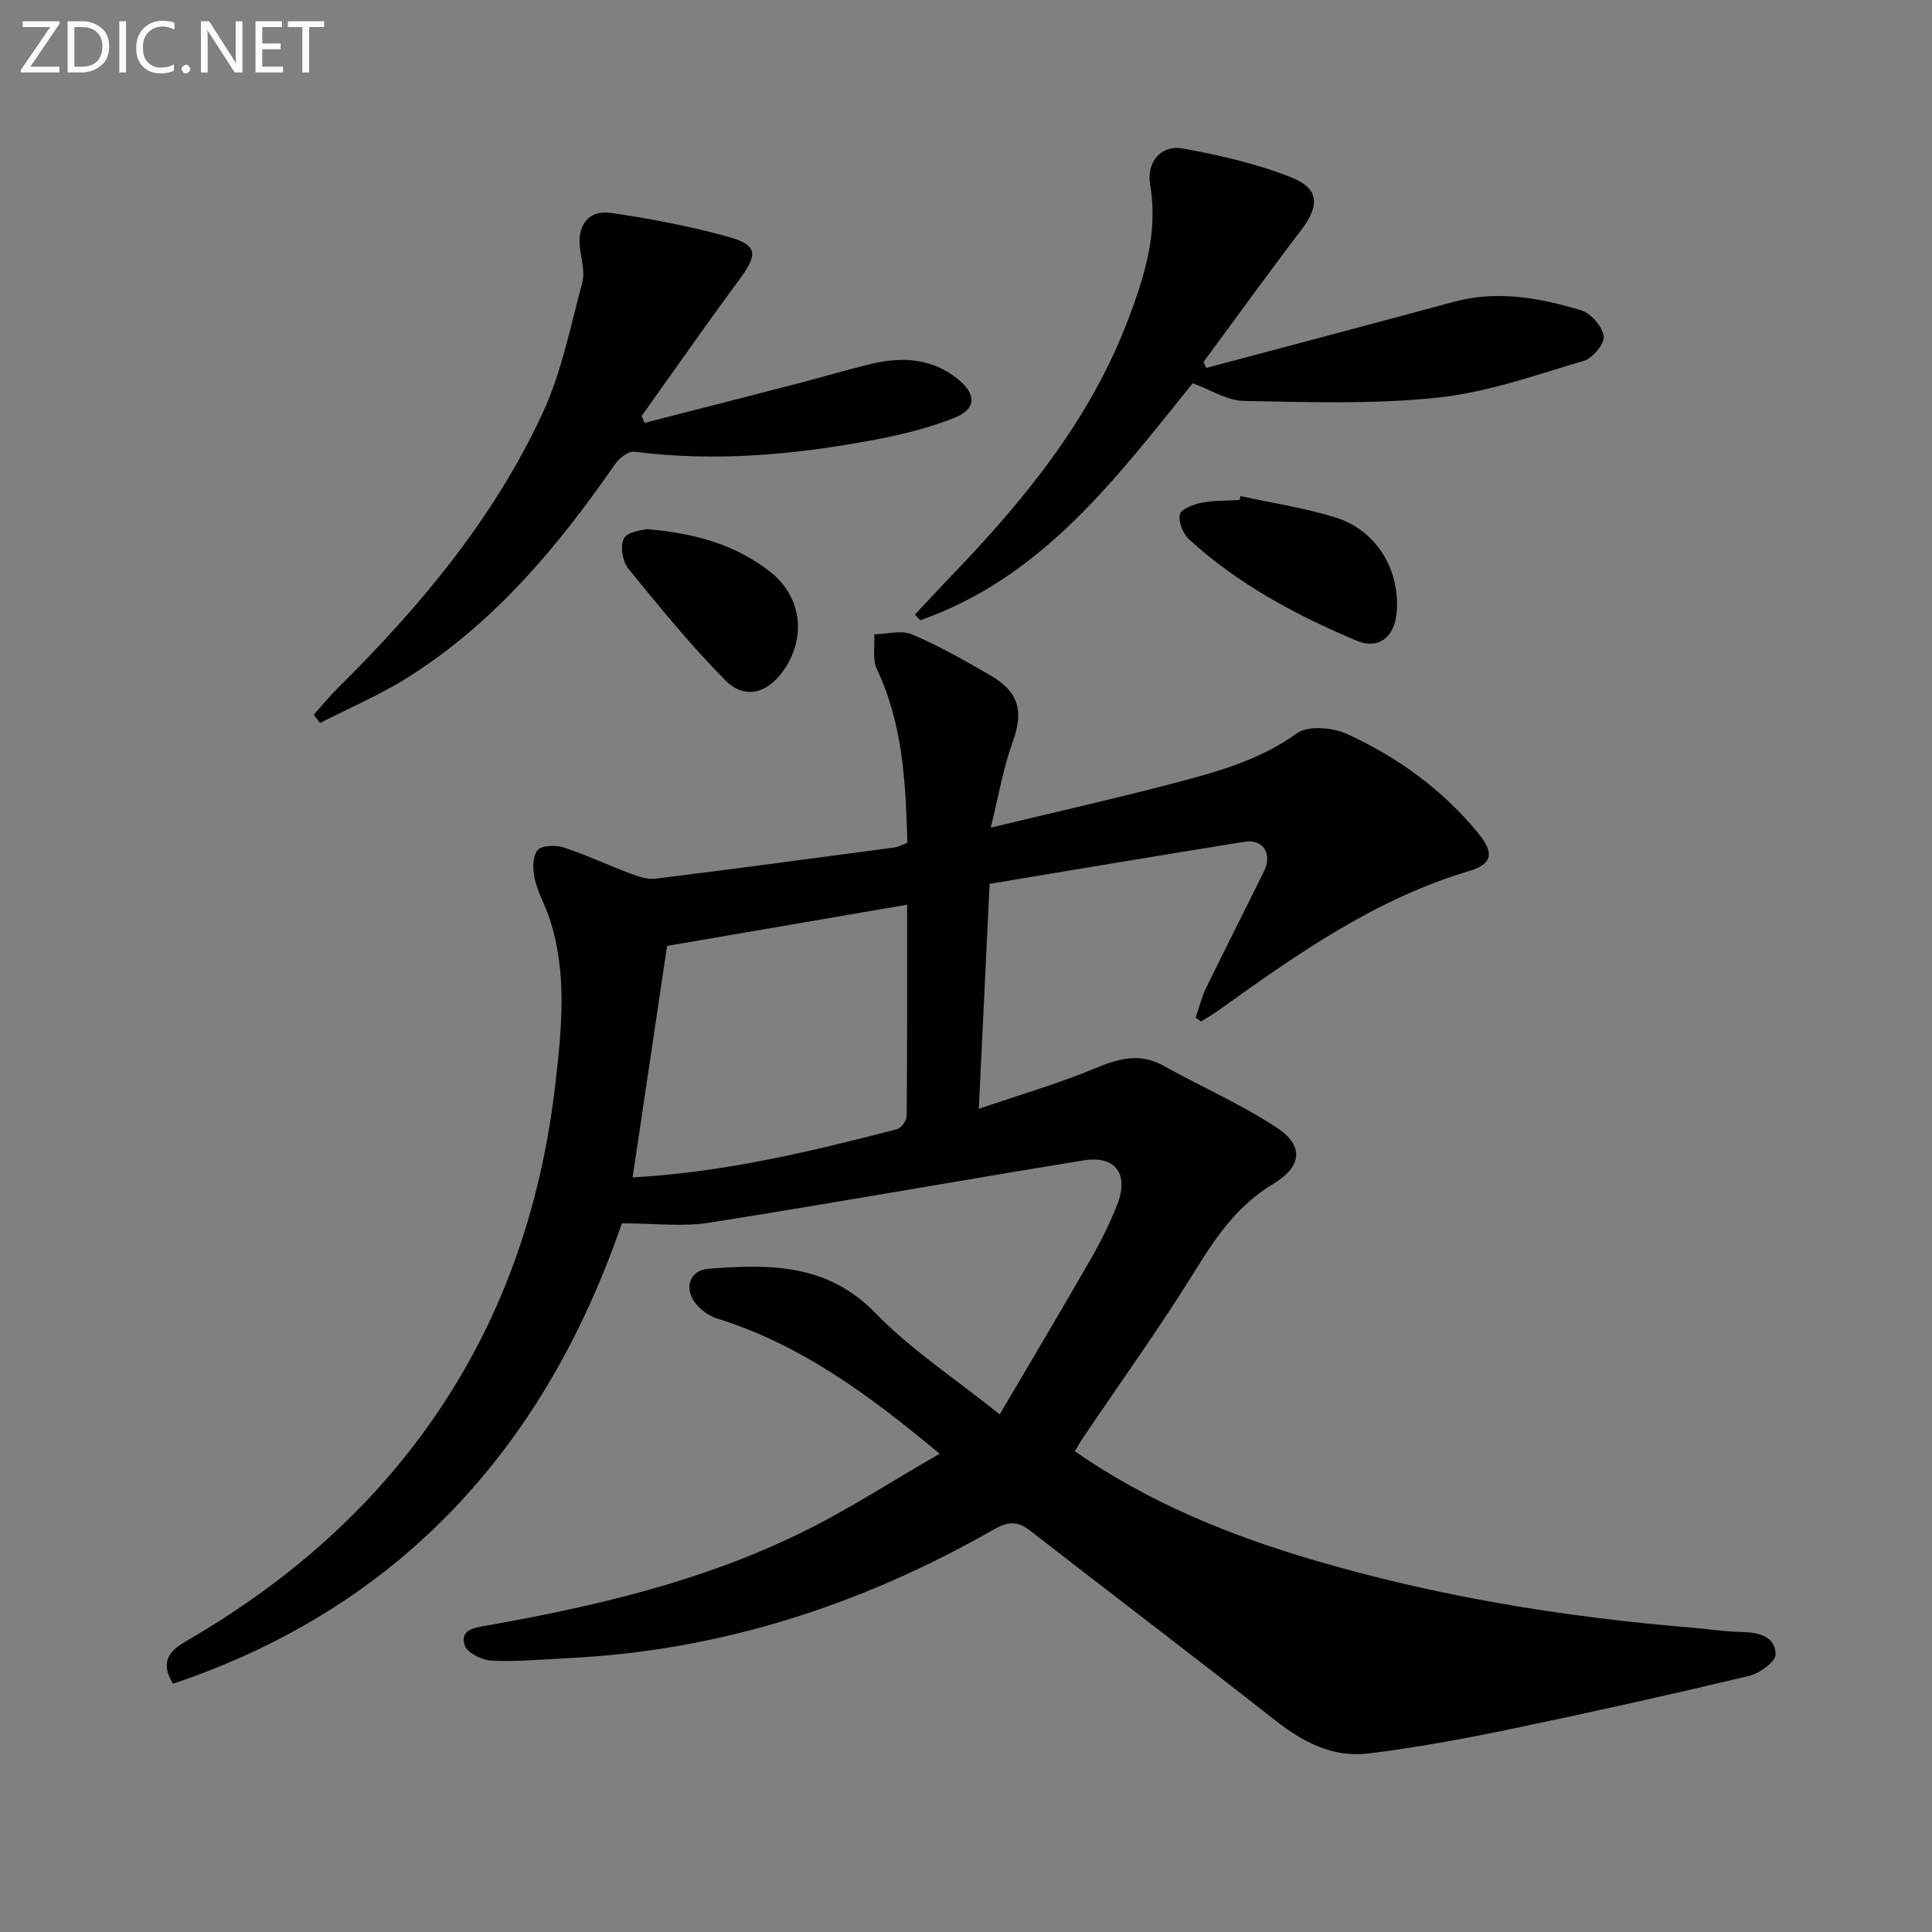 <svg enable-background="new 0 0 400 400" viewBox="0 0 400 400" xmlns="http://www.w3.org/2000/svg"><rect x="0" y="0" width="400" height="400" fill="#808080" stroke="none"/><path d="m194.54 300.98c-14.78-12.33-28.87-22.65-46.1-28.01-2.07-.64-4.4-2.54-5.26-4.46-1.2-2.7.08-5.55 3.47-5.82 12.55-.97 24.56-1.18 34.61 9.18 7.33 7.56 16.37 13.47 25.72 20.97 6.68-11.36 12.87-21.74 18.89-32.23 2.06-3.6 3.93-7.36 5.44-11.21 2.48-6.29-.34-10.22-6.92-9.16-25.87 4.19-51.68 8.83-77.57 12.91-5.57.88-11.4.13-18.07.13-15.63 45.42-45.06 79.21-92.93 95.32-2.66-4.37-.97-6.67 2.6-8.74 19.54-11.31 36.49-25.57 49.77-43.98 15.44-21.4 23.81-45.45 26.8-71.53 1.31-11.41 2.47-22.79-1.15-34-.92-2.84-2.47-5.51-3.13-8.39-.44-1.89-.48-4.53.55-5.9.77-1.02 3.72-1.16 5.36-.63 4.73 1.54 9.25 3.69 13.92 5.44 1.65.62 3.53 1.25 5.2 1.05 16.48-2.04 32.93-4.26 49.39-6.45.8-.11 1.55-.54 2.73-.98-.34-12.26-.88-24.44-6.3-35.92-.97-2.05-.41-4.81-.56-7.24 2.64-.05 5.63-.92 7.84.02 5.63 2.4 11.01 5.46 16.32 8.55 5.94 3.46 6.77 7.54 4.46 13.86-1.89 5.18-2.79 10.71-4.5 17.6 13.75-3.32 25.81-6.03 37.76-9.17 8.95-2.35 17.85-4.74 25.67-10.39 2.29-1.65 7.4-1.19 10.36.17 10.52 4.83 19.82 11.56 27.22 20.64 3.26 4.01 2.84 6.29-1.92 7.71-19.33 5.76-35.52 17.09-51.6 28.64-1.26.91-2.62 1.69-3.94 2.53-.38-.27-.75-.54-1.13-.81.73-2.08 1.26-4.26 2.21-6.22 3.92-8.06 8.01-16.03 11.95-24.08 1.79-3.65-.19-6.72-4.04-6.1-17.35 2.78-34.69 5.71-52.77 8.71-.74 15.37-1.46 30.39-2.24 46.58 8.84-3.02 16.62-5.27 24.05-8.37 4.87-2.03 9.24-3.3 14.19-.55 7.79 4.33 16.03 7.94 23.44 12.82 5.69 3.74 5.26 8.05-.72 11.64-7.15 4.29-11.57 10.53-15.85 17.45-7.42 12.01-15.69 23.5-23.59 35.21-.54.8-1.01 1.66-1.64 2.7 15.1 10.48 31.66 17.26 48.95 22.38 25.71 7.61 52.03 11.93 78.71 14.13 3.48.29 6.94.84 10.42.91 3.49.07 6.91.85 7.02 4.6.04 1.49-3.31 3.97-5.48 4.49-16.45 3.91-32.95 7.59-49.5 11.03-9.72 2.02-19.51 3.82-29.35 5.03-7.27.9-13.47-2.3-19.21-6.81-16.87-13.25-33.96-26.23-50.9-39.39-2.64-2.05-4.62-1.78-7.54-.12-27.24 15.54-56.37 25.02-87.86 26.57-5.31.26-10.64.78-15.94.53-2.01-.09-5.15-1.62-5.64-3.17-1.03-3.29 2.05-3.65 4.63-4.11 22.3-3.95 44.31-9.07 64.77-19.08 9.65-4.68 18.7-10.59 28.93-16.48zm-63.56-57.21c19.1-1.07 36.95-5.37 54.73-9.98.88-.23 2-1.8 2.01-2.75.13-14.61.09-29.21.09-43.73-16.81 2.89-33.21 5.7-49.7 8.53-2.33 15.65-4.69 31.5-7.13 47.93z" fill="#010100"/><path d="m249.71 76.18c17.1-4.56 34.21-9.06 51.29-13.69 9.01-2.44 17.77-.83 26.34 1.75 2.03.61 4.4 3.34 4.7 5.37.22 1.53-2.31 4.56-4.15 5.1-9.97 2.95-19.98 6.53-30.21 7.61-13.27 1.41-26.77.93-40.17.69-3.41-.06-6.78-2.28-10.57-3.66-15.68 19.38-31.01 40.2-56.42 49.06-.36-.39-.73-.78-1.09-1.17 2.58-2.75 5.14-5.53 7.76-8.25 14.96-15.55 28.49-32.14 36.28-52.57 3.42-8.96 6.36-18.13 4.66-28.11-.81-4.75 2.23-8.38 6.77-7.56 7.6 1.37 15.26 3.14 22.41 5.96 5.93 2.34 5.93 5.88 2.02 11.01-6.84 8.97-13.44 18.12-20.14 27.2.17.44.35.85.52 1.26z" fill="#010100"/><path d="m133.44 87.55c10.72-2.75 21.44-5.48 32.15-8.26 4.97-1.29 9.89-2.79 14.89-3.97 6.41-1.52 12.57-1.14 17.95 3.26 3.73 3.05 3.7 6.11-.8 7.91-5.19 2.08-10.73 3.45-16.24 4.5-16.55 3.15-33.21 4.69-50.07 2.53-1.24-.16-3.18 1.4-4.05 2.67-11.83 17.08-25.03 32.85-42.82 44.05-5.76 3.63-12.12 6.32-18.2 9.45-.43-.57-.85-1.15-1.28-1.72 1.66-1.86 3.24-3.81 5.01-5.56 17.01-16.83 32.26-35.07 42.37-56.89 3.92-8.45 5.75-17.91 8.2-26.99.56-2.1-.11-4.58-.44-6.86-.72-4.96 1.68-8.3 6.5-7.58 8.17 1.22 16.35 2.75 24.29 4.98 5.99 1.68 6 3.63 2.23 8.73-6.9 9.34-13.54 18.87-20.28 28.32.18.46.39.95.59 1.43z" fill="#010100"/><path d="m256.84 102.71c6.59 1.45 13.33 2.44 19.74 4.45 8.5 2.67 13.42 11.03 12.56 19.86-.47 4.86-3.74 7.54-8.25 5.64-12.55-5.3-24.55-11.69-34.69-20.98-1.26-1.15-2.24-3.58-1.93-5.14.22-1.1 2.77-2.11 4.42-2.44 2.58-.51 5.29-.42 7.94-.58.08-.26.14-.54.21-.81z" fill="#010100"/><path d="m133.84 109.55c10.35.85 18.5 3.32 25.52 8.76 6.68 5.17 7.72 13.81 2.69 20.73-3.32 4.57-7.91 5.81-11.88 1.8-7.18-7.27-13.68-15.22-20.13-23.17-1.19-1.47-1.69-4.82-.81-6.27.89-1.45 3.9-1.6 4.61-1.85z" fill="#010100"/><g fill="#fafafa"><path d="m12.4 4.8-6.1 9h6v1.2h-8v-.5l6.1-8.9h-5.7v-1.2h7.6v.4z"/><path d="m14 15v-10.6h3c1.6 0 2.9.5 4 1.4s1.6 2.2 1.6 3.8-.5 3-1.6 3.9-2.4 1.5-4 1.5zm1.4-9.4v8.2h1.6c1.3 0 2.4-.4 3.1-1.1s1.1-1.8 1.1-3.1-.4-2.3-1.2-3-1.8-1-3.1-1z"/><path d="m26.1 4.4v10.6h-1.4v-10.6z"/><path d="m36.1 14.6c-.8.4-1.8.6-2.9.6-1.5 0-2.7-.5-3.6-1.4s-1.4-2.2-1.4-3.8c0-1.7.5-3.1 1.5-4.1s2.3-1.6 3.9-1.6c1 0 1.8.1 2.5.4v1.4c-.8-.4-1.6-.6-2.5-.6-1.2 0-2.1.4-2.9 1.2s-1.1 1.8-1.1 3.2c0 1.3.3 2.3 1 3s1.6 1.1 2.7 1.1c1 0 2-.2 2.7-.7v1.3z"/><path d="m37.6 14.3c0-.2.1-.5.3-.6s.4-.3.6-.3c.3 0 .5.1.6.3s.3.4.3.6-.1.4-.3.6-.4.3-.6.3c-.3 0-.5-.1-.6-.3s-.3-.4-.3-.6z"/><path d="m50.2 15h-1.6l-5.3-8.2c-.2-.2-.3-.5-.4-.7 0 .2.1.7.1 1.5v7.4h-1.4v-10.6h1.7l5.2 8.1c.2.4.4.6.4.7 0-.3-.1-.8-.1-1.5v-7.3h1.4z"/><path d="m58.6 15h-5.7v-10.6h5.5v1.2h-4.1v3.4h3.8v1.2h-3.8v3.6h4.3z"/><path d="m67.1 5.6h-3.1v9.4h-1.4v-9.4h-3v-1.2h7.5z"/></g></svg>